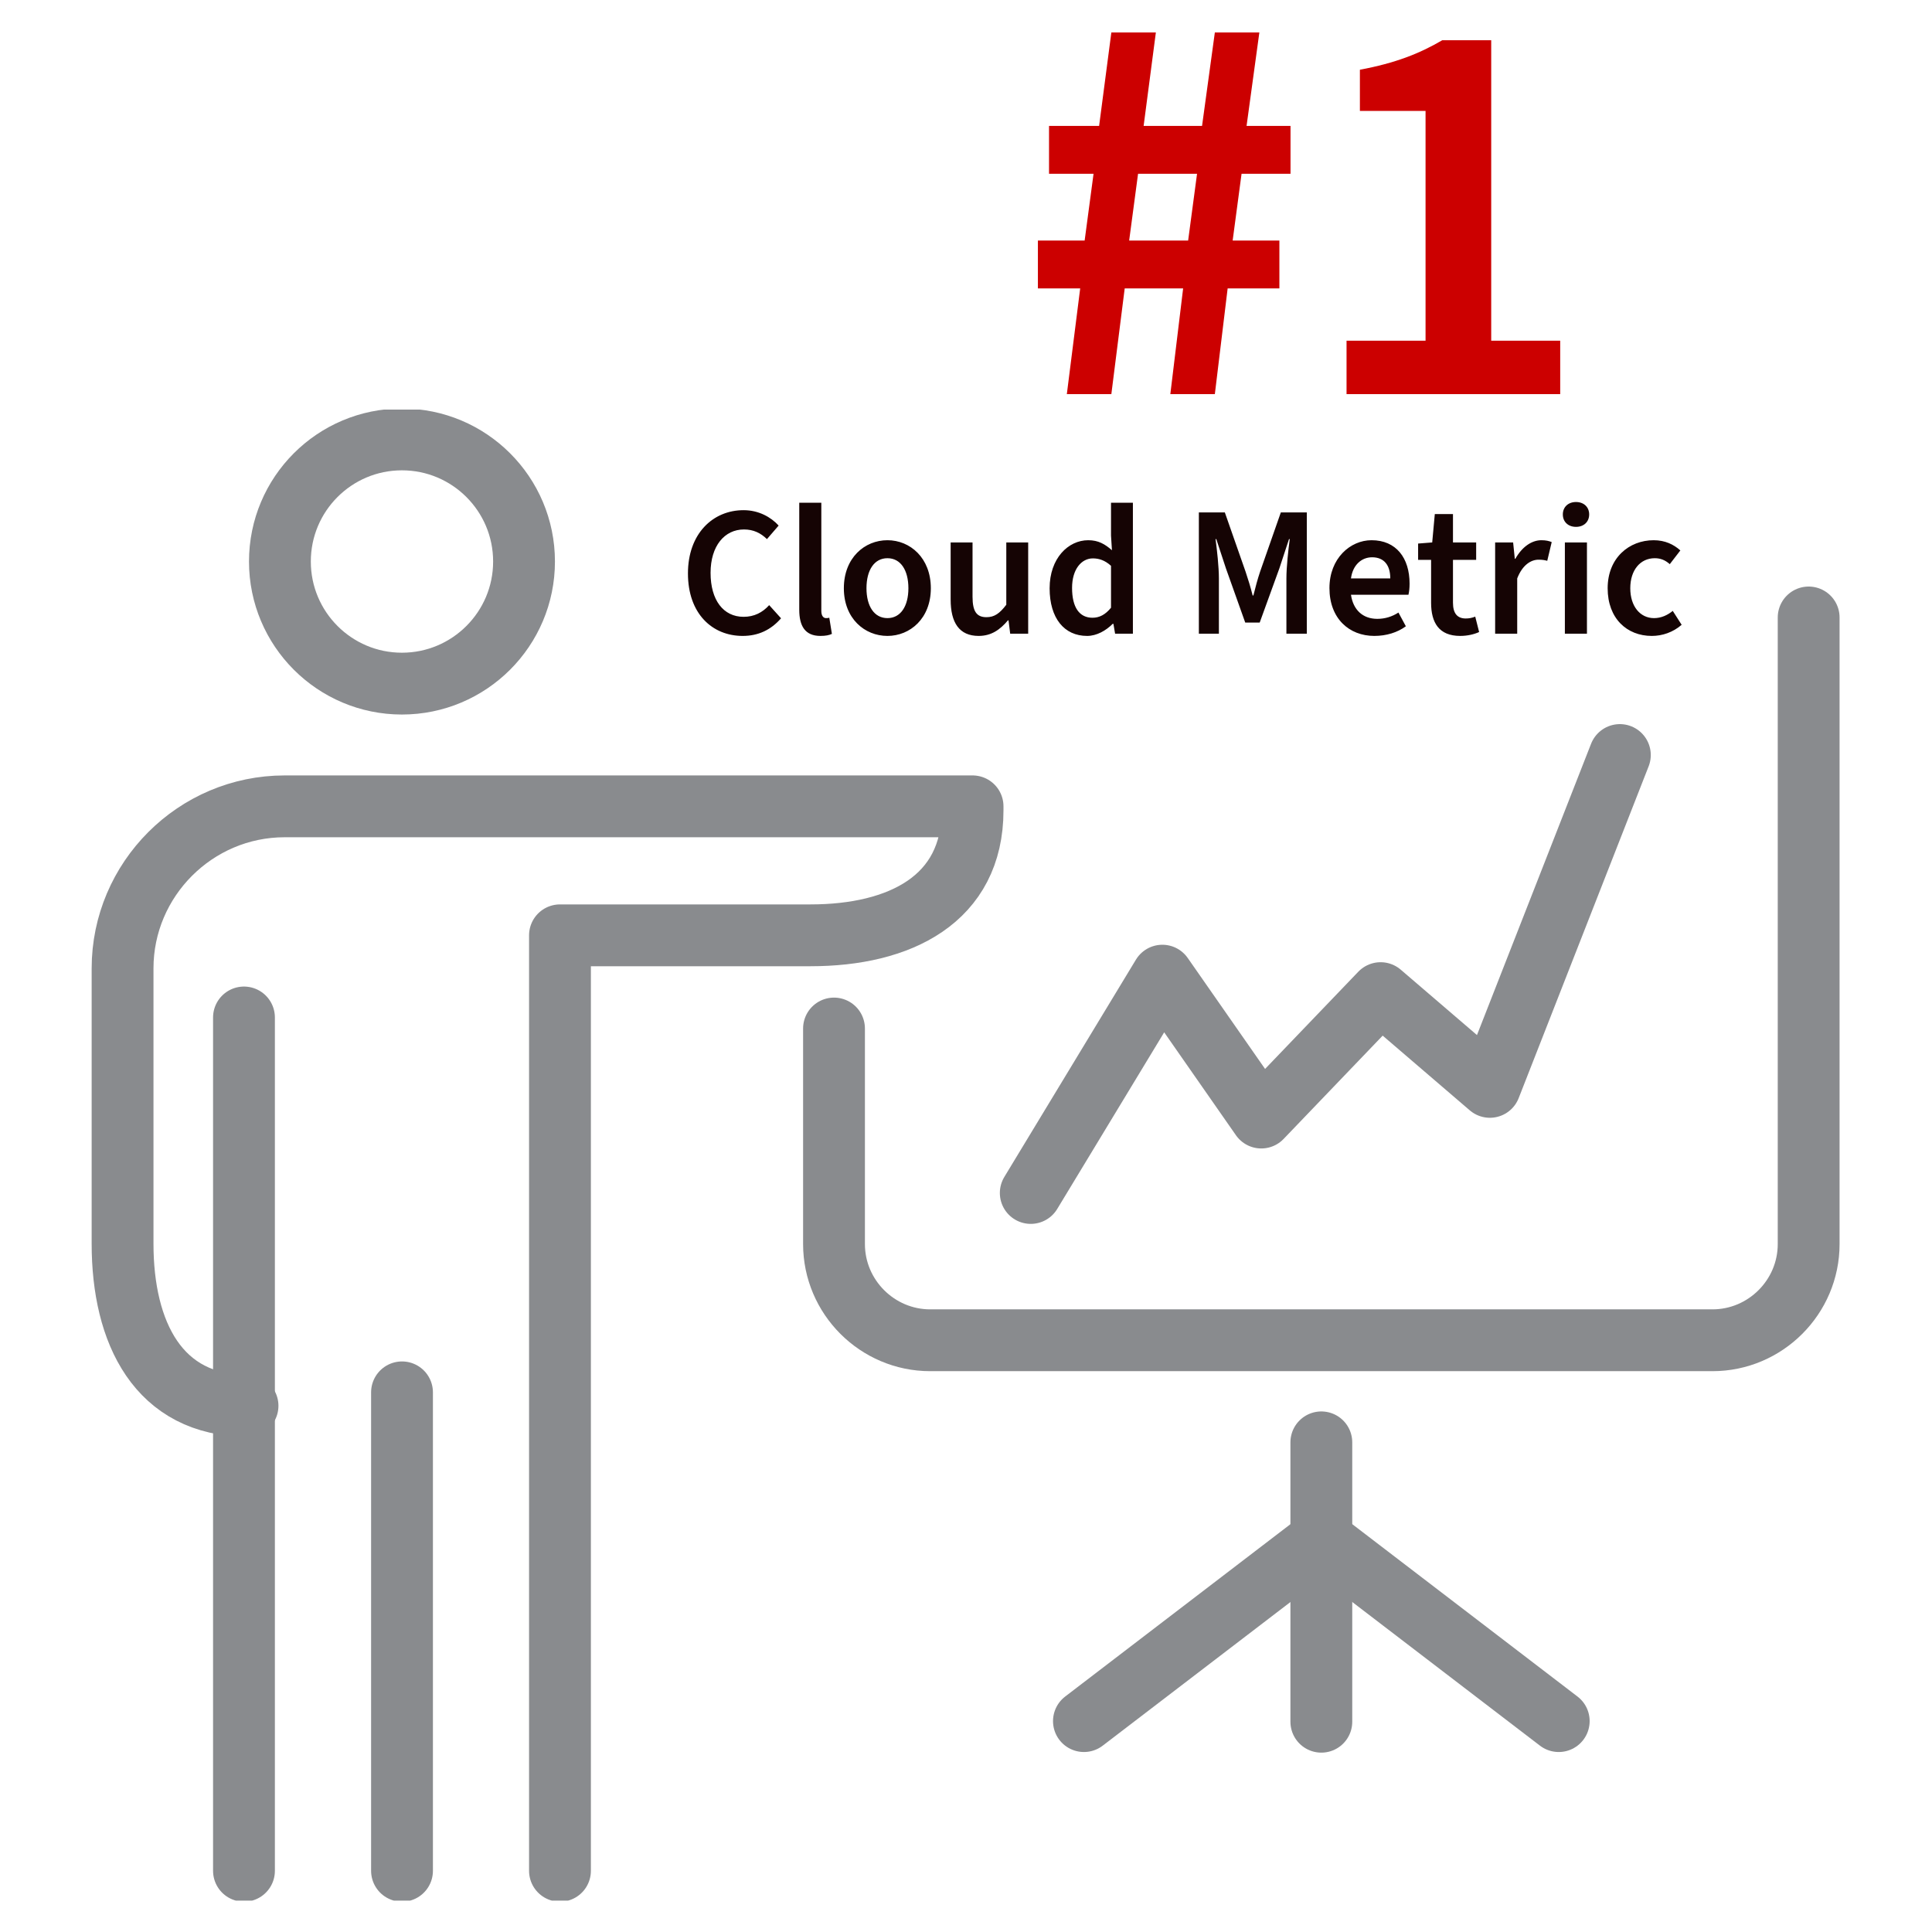 <svg fill="none" height="250" viewBox="0 0 250 250" width="250" xmlns="http://www.w3.org/2000/svg" xmlns:xlink="http://www.w3.org/1999/xlink"><clipPath id="a"><path d="m8 53h233.72v192.94h-233.72z"/></clipPath><path d="m138.048 51 1.728-13.68h-5.472v-6.192h6.048l1.152-8.64h-5.76v-6.192h6.48l1.584-12.096h5.76l-1.584 12.096h7.56l1.656-12.096h5.76l-1.656 12.096h5.688v6.192h-6.336l-1.152 8.64h6.048v6.192h-6.696l-1.656 13.68h-5.76l1.656-13.68h-7.56l-1.728 13.68zm8.064-19.872h7.632l1.152-8.64h-7.632zm28.13 19.872v-6.912h10.224v-29.736h-8.496v-5.328c4.608-.864 7.704-2.088 10.656-3.816h6.336v38.88h8.928v6.912z" fill="#c00"/><g clip-path="url(#a)" stroke="#898b8e" stroke-linecap="round" stroke-linejoin="round" stroke-width="8"><path d="m36.22 72.66c0 8.73 7.08 15.8 15.79 15.8s15.8-7.07 15.8-15.8-7.08-15.8-15.8-15.8-15.79 7.07-15.79 15.8z"/><path d="m31.57 131.66v110.42"/><path d="m52.02 180.17v61.91"/><path d="m72.46 242.08v-121.05h32.42c11.53 0 20.97-4.63 20.97-16.17v-.52h-89.02c-11.54 0-20.97 9.44-20.97 20.97v35.63c0 11.53 4.63 20.97 16.17 20.97"/><path d="m170.78 199.36-30.52 23.35"/><path d="m171.19 199.36 30.51 23.35"/><path d="m107.92 133.09v27.89c0 6.85 5.6 12.45 12.45 12.45h101.22c6.85 0 12.45-5.6 12.45-12.45v-81.08"/><path d="m133.38 154.37 17.03-28.12 12.8 18.36 15.44-16.1 14.14 12.13 16.82-42.94"/><path d="m170.98 222.79v-36.15"/></g><path d="m96.1 82.288c-3.936 0-7.08-2.88-7.08-8.088 0-5.136 3.216-8.184 7.2-8.184 1.968 0 3.552.912 4.536 1.992l-1.512 1.752c-.816-.792-1.752-1.248-2.976-1.248-2.496 0-4.32 2.112-4.32 5.616 0 3.528 1.656 5.688 4.272 5.688 1.368 0 2.448-.552 3.312-1.512l1.536 1.704c-1.32 1.512-2.952 2.28-4.968 2.28zm10.059 0c-1.992 0-2.736-1.296-2.736-3.384v-13.848h2.856v13.992c0 .696.312.936.6.936.144 0 .24 0 .432-.048l.336 2.088c-.336.168-.816.264-1.488.264zm8.675 0c-2.952 0-5.64-2.256-5.64-6.168 0-3.936 2.688-6.216 5.64-6.216 2.928 0 5.616 2.28 5.616 6.216 0 3.912-2.688 6.168-5.616 6.168zm0-2.304c1.704 0 2.712-1.536 2.712-3.864 0-2.352-1.008-3.888-2.712-3.888s-2.712 1.536-2.712 3.888c0 2.328 1.008 3.864 2.712 3.864zm11.804 2.304c-2.52 0-3.624-1.728-3.624-4.704v-7.392h2.832v7.032c0 1.92.552 2.64 1.8 2.64 1.032 0 1.704-.48 2.568-1.608v-8.064h2.832v11.808h-2.328l-.216-1.728h-.072c-1.032 1.224-2.16 2.016-3.792 2.016zm14.031 0c-2.952 0-4.848-2.28-4.848-6.168 0-3.864 2.4-6.216 4.992-6.216 1.32 0 2.16.504 3.072 1.296l-.12-1.896v-4.248h2.832v16.944h-2.304l-.216-1.272h-.096c-.864.864-2.064 1.56-3.312 1.56zm.696-2.352c.888 0 1.656-.384 2.4-1.296v-5.424c-.792-.72-1.56-.96-2.352-.96-1.464 0-2.688 1.392-2.688 3.816 0 2.544.96 3.864 2.64 3.864zm13.767 2.064v-15.696h3.36l2.688 7.68c.336 1.008.624 1.92.912 3.072h.096c.288-1.152.528-2.064.864-3.072l2.688-7.68h3.36v15.696h-2.64v-7.152c0-1.488.24-3.648.432-5.088h-.096l-1.248 3.792-2.544 7.008h-1.872l-2.496-7.008-1.248-3.792h-.096c.192 1.44.432 3.6.432 5.088v7.152zm22.706.288c-3.264 0-5.808-2.256-5.808-6.192 0-3.84 2.688-6.192 5.448-6.192 3.192 0 4.92 2.304 4.92 5.616 0 .576-.048 1.008-.144 1.44h-7.44c.288 1.968 1.536 3.12 3.408 3.12 1.008 0 1.92-.288 2.736-.816l.96 1.776c-1.104.816-2.544 1.248-4.08 1.248zm-3.024-7.44h5.088c0-1.728-.816-2.736-2.352-2.736-1.344 0-2.496.96-2.736 2.736zm14.137 7.44c-2.76 0-3.768-1.728-3.768-4.296v-5.544h-1.68v-2.112l1.824-.144.336-3.672h2.352v3.672h3v2.256h-3v5.544c0 1.368.552 2.04 1.656 2.04.408 0 .816-.072 1.224-.24l.504 1.992c-.624.288-1.488.504-2.448.504zm4.519-.288v-11.808h2.328l.216 2.112h.072c.864-1.536 2.112-2.4 3.36-2.4.6 0 .984.096 1.344.24l-.576 2.424c-.36-.096-.648-.144-1.128-.144-.936 0-2.064.624-2.76 2.424v7.152zm9.024 0v-11.808h2.856v11.808zm1.44-13.824c-1.008 0-1.704-.648-1.704-1.608s.696-1.608 1.704-1.608 1.704.648 1.704 1.608-.696 1.608-1.704 1.608zm9.808 14.112c-3.216 0-5.712-2.256-5.712-6.168 0-3.936 2.784-6.216 5.952-6.216 1.488 0 2.592.552 3.456 1.32l-1.368 1.776c-.6-.528-1.2-.768-1.944-.768-1.872 0-3.168 1.536-3.168 3.888 0 2.328 1.272 3.864 3.072 3.864.936 0 1.752-.384 2.424-.936l1.152 1.8c-1.128.984-2.52 1.44-3.864 1.44z" fill="#150404"/></svg>